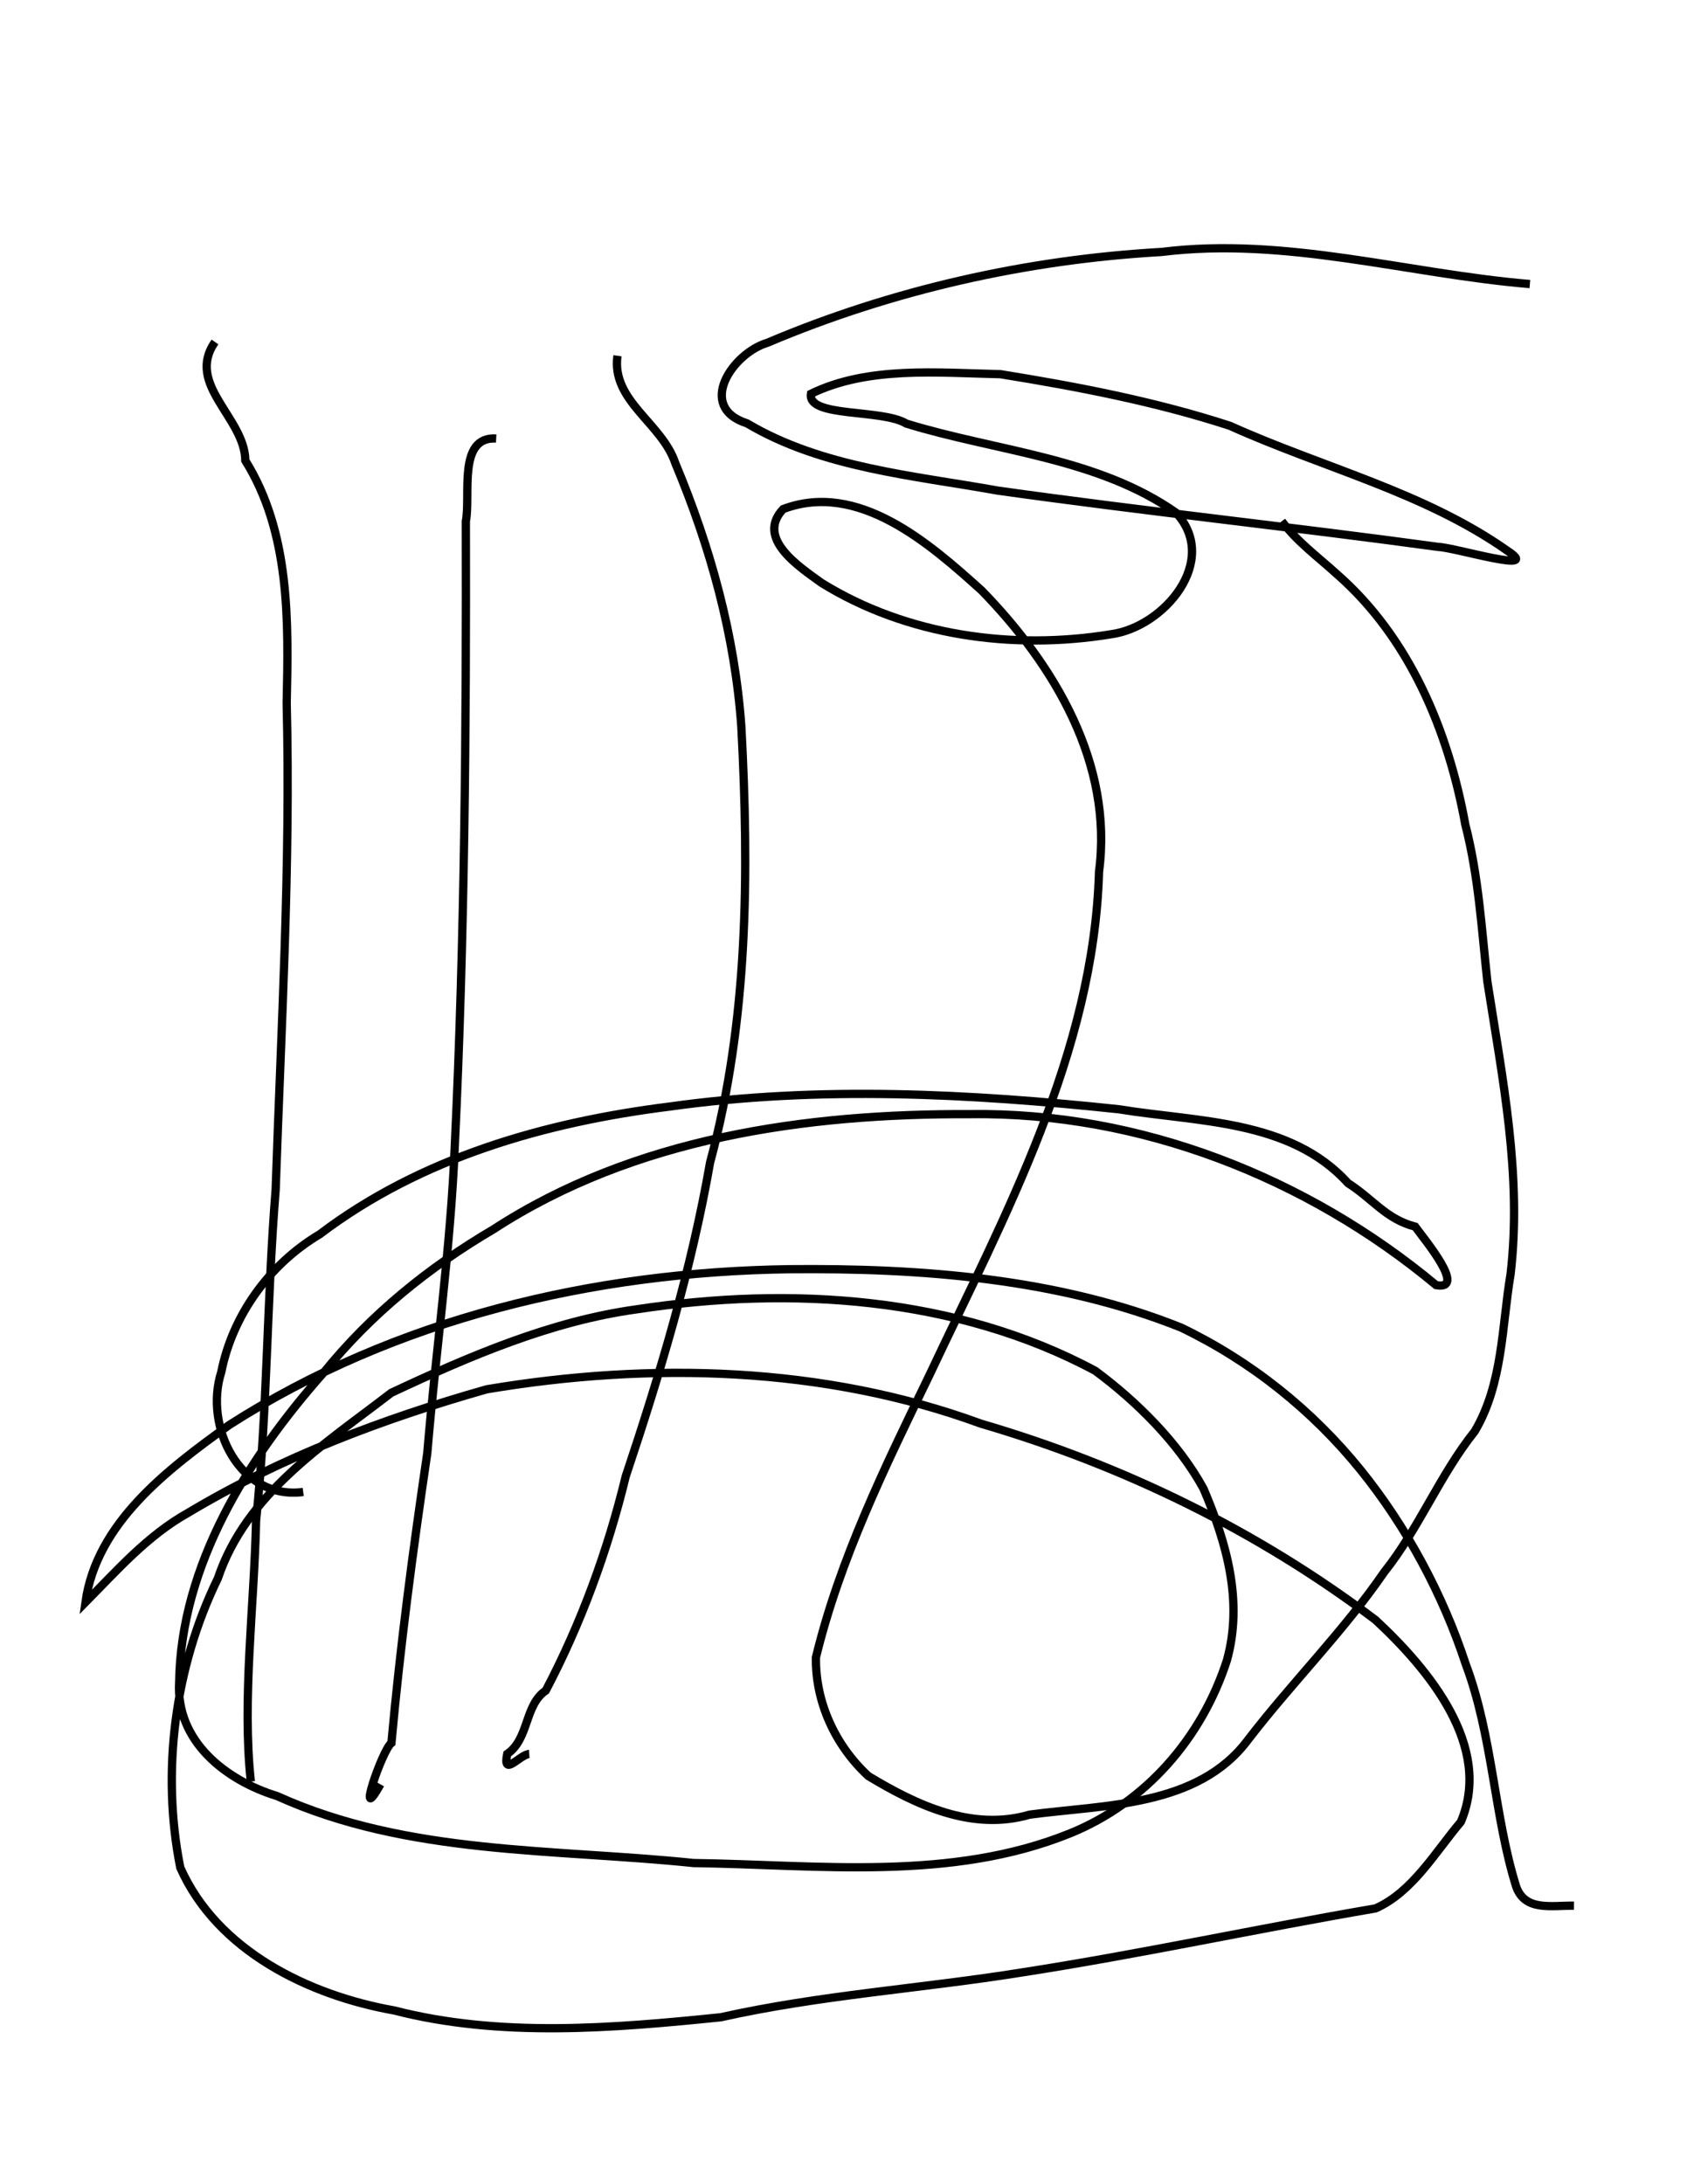 <?xml version="1.0" encoding="utf-8"?>
<!-- Generator: Adobe Illustrator 12.0.0, SVG Export Plug-In . SVG Version: 6.00 Build 51448)  -->
<!DOCTYPE svg PUBLIC "-//W3C//DTD SVG 1.1//EN" "http://www.w3.org/Graphics/SVG/1.1/DTD/svg11.dtd">
<svg  version="1.1"
	 id="svg4420" xmlns:inkscape="http://www.inkscape.org/namespaces/inkscape" xmlns:sodipodi="http://sodipodi.sourceforge.net/DTD/sodipodi-0.dtd" xmlns:svg="http://www.w3.org/2000/svg" xmlns:rdf="http://www.w3.org/1999/02/22-rdf-syntax-ns#" xmlns:cc="http://creativecommons.org/ns#" xmlns:dc="http://purl.org/dc/elements/1.1/" inkscape:version="0.91 r13725" sodipodi:docname="1444936885.png.svg"
	 xmlns="http://www.w3.org/2000/svg" xmlns:xlink="http://www.w3.org/1999/xlink" width="612" height="792" viewBox="0 0 612 792"
	 overflow="visible" enable-background="new 0 0 612 792" xml:space="preserve">
<sodipodi:namedview  pagecolor="#ffffff" bordercolor="#666666" borderopacity="1" gridtolerance="10" guidetolerance="10" showgrid="false" inkscape:zoom="0.70409511" inkscape:cx="300" inkscape:cy="378.5" objecttolerance="10" inkscape:pageopacity="0" inkscape:pageshadow="2" inkscape:window-width="640" inkscape:window-height="480" inkscape:current-layer="svg4420" id="namedview4436">
	</sodipodi:namedview>
<desc>Created by PocketBook</desc>
<path id="path4426" inkscape:connector-curvature="0" fill="none" stroke="#000000" stroke-width="3" d="M180,159
	c-14.101-0.803-9.154,20.487-11,30c0.173,75.421-0.416,150.812-4,226.134c-1.491,37.392-6.889,74.539-10,111.866
	c-5.179,34.967-9.816,69.969-13,105c-3.36,2.52-13.211,31.547-4,15"/>
<path id="path4428" inkscape:connector-curvature="0" fill="none" stroke="#000000" stroke-width="3" d="M91,646
	c-3.235-29.604,1.22-63.464,1.902-94.635c4.148-39.895,3.872-80.032,7.098-119.966c1.986-58.807,5.464-117.571,4-176.466
	c0.684-29.847,1.27-61.822-15-87.933c-0.185-15.591-21.812-27.581-11-43"/>
<path id="path4430" inkscape:connector-curvature="0" fill="none" stroke="#000000" stroke-width="3" d="M224,129
	c-2.267,16.449,16.125,24.323,21,39c12.747,30.454,21.596,62.386,23.943,95.542c2.792,52.791,2.572,106.513-11.338,157.96
	C250.834,460.259,239.489,498,227,535.332c-6.586,27.114-16.232,53.393-29,77.668c-7.77,5.274-6.001,17.506-14,23
	c-1.78,8.704,4.542,0.228,8,0"/>
<path id="path4432" inkscape:connector-curvature="0" fill="none" stroke="#000000" stroke-width="3" d="M555,103
	c-44.381-3.713-88.472-17.245-133.592-11.639c-48.968,2.778-97.779,13.779-142.94,32.905c-12.714,3.769-26.013,23.322-7.441,29.254
	c27.12,16.131,60.417,18.89,91.065,24.397c53.153,7.468,106.701,13.149,159.797,20.416c6.106,0.238,38.15,10.063,24.939,1.364
	c-30.127-21.22-67.007-30.116-100.634-45.288c-27.017-8.804-55.243-14.205-83.251-18.725c-22.72-0.488-48.055-2.988-68.735,7.107
	c-1.442,8.737,25.708,5.388,34.598,10.811c32.603,10.054,69.362,12.327,97.842,32.321c16.013,17.326-4.284,41.458-23.617,44.07
	c-35.777,5.853-74.149,0.467-104.978-18.616c-8.122-5.889-23.971-16.119-13.946-26.783c27.247-10.273,53.095,12.479,72.058,29.571
	c26.359,27.037,47.709,62.753,42.536,101.893C396.79,381.781,364.392,440.918,337,499c-15.997,32.964-32.375,66.438-41,102
	c-0.241,15.947,6.82,31.76,19,43c17.523,10.569,37.686,20.098,58.533,14c27.423-3.657,61.119-2.773,79.277-27.216
	c15.943-20.737,34.464-39.096,49.354-60.74C514.88,554.049,522.276,534.938,535,519c10.231-17.281,9.8-37.896,13-57
	c4.182-35.838-2.929-70.852-8.421-106.049c-2.105-19.311-3.165-38.184-8.013-56.982c-6.172-34.081-20.283-67.871-46.731-90.925
	C478.046,201.866,470.71,196.557,465,189"/>
<path id="path4434" inkscape:connector-curvature="0" fill="none" stroke="#000000" stroke-width="3" d="M110,541
	c-22.951,3.021-36.078-23.665-29.72-43.518c4.104-20.513,17.341-39.027,35.769-49.973c36.694-27.794,81.823-40.627,126.931-46.271
	c53.908-7.568,109.057-4.73,162.937,0.989c28.599,4.688,62.147,3.647,83.084,26.771c9.261,5.925,13.677,12.957,24.403,15.801
	c3.496,4.817,18.863,23.196,7.597,21.199c-46.775-38.93-107.367-62.862-169-62c-59.738-0.272-121.949,8.568-172.956,41.741
	c-23.419,13.754-44.617,30.854-61.748,52.134C89.932,528.771,65.573,567.55,65,610c-1.263,21.374,16.931,35.563,35.532,41.266
	c47.429,21.477,100.378,19.017,151.049,24.275c45.534,0.648,93.434,6.744,136.634-10.771c27.489-11.153,47.795-34.619,56.872-62.715
	c5.94-21.339-0.047-42.515-8.49-62.265c-9.142-16.67-24.21-31.584-39.273-42.739c-50.45-27.015-110.555-30.781-166.303-22.29
	c-31.217,4.29-60.932,17.096-89.074,30.279c-24.475,18.867-52.527,36.416-62.921,67.299C63.349,604.462,58.46,642.463,65.403,677.21
	C78.807,707.403,112.03,723.514,143,729c38.449,9.896,79.349,6.458,118.477,2.469c36.008-8.051,72.848-10.421,109.085-16.225
	C413.786,708.556,456.249,699.304,499,692c13.384-5.879,21.759-20.544,30.94-31.353c11.721-27.378-11.651-55.323-30.919-73.23
	c-42.793-32.333-91.62-56.121-143.104-71.172c-57.08-20.92-119.868-22.475-179.333-12.482
	c-37.702,10.688-74.895,24.742-108.507,44.886C53.501,556.813,42.455,569.43,31,581c4.034-28.842,29.736-48.167,52.172-64.304
	c60.295-38.572,132.027-55.477,203.08-56.476c47.87-0.463,97.464,3.258,142.218,21.164c25.363,12.18,47.662,30.013,65.179,51.699
	c16.64,20.602,29.783,45.087,38.078,70.343C541.515,629.439,542.033,658.523,550,684c3.151,9.078,12.602,6.949,21,7"/>
</svg>
